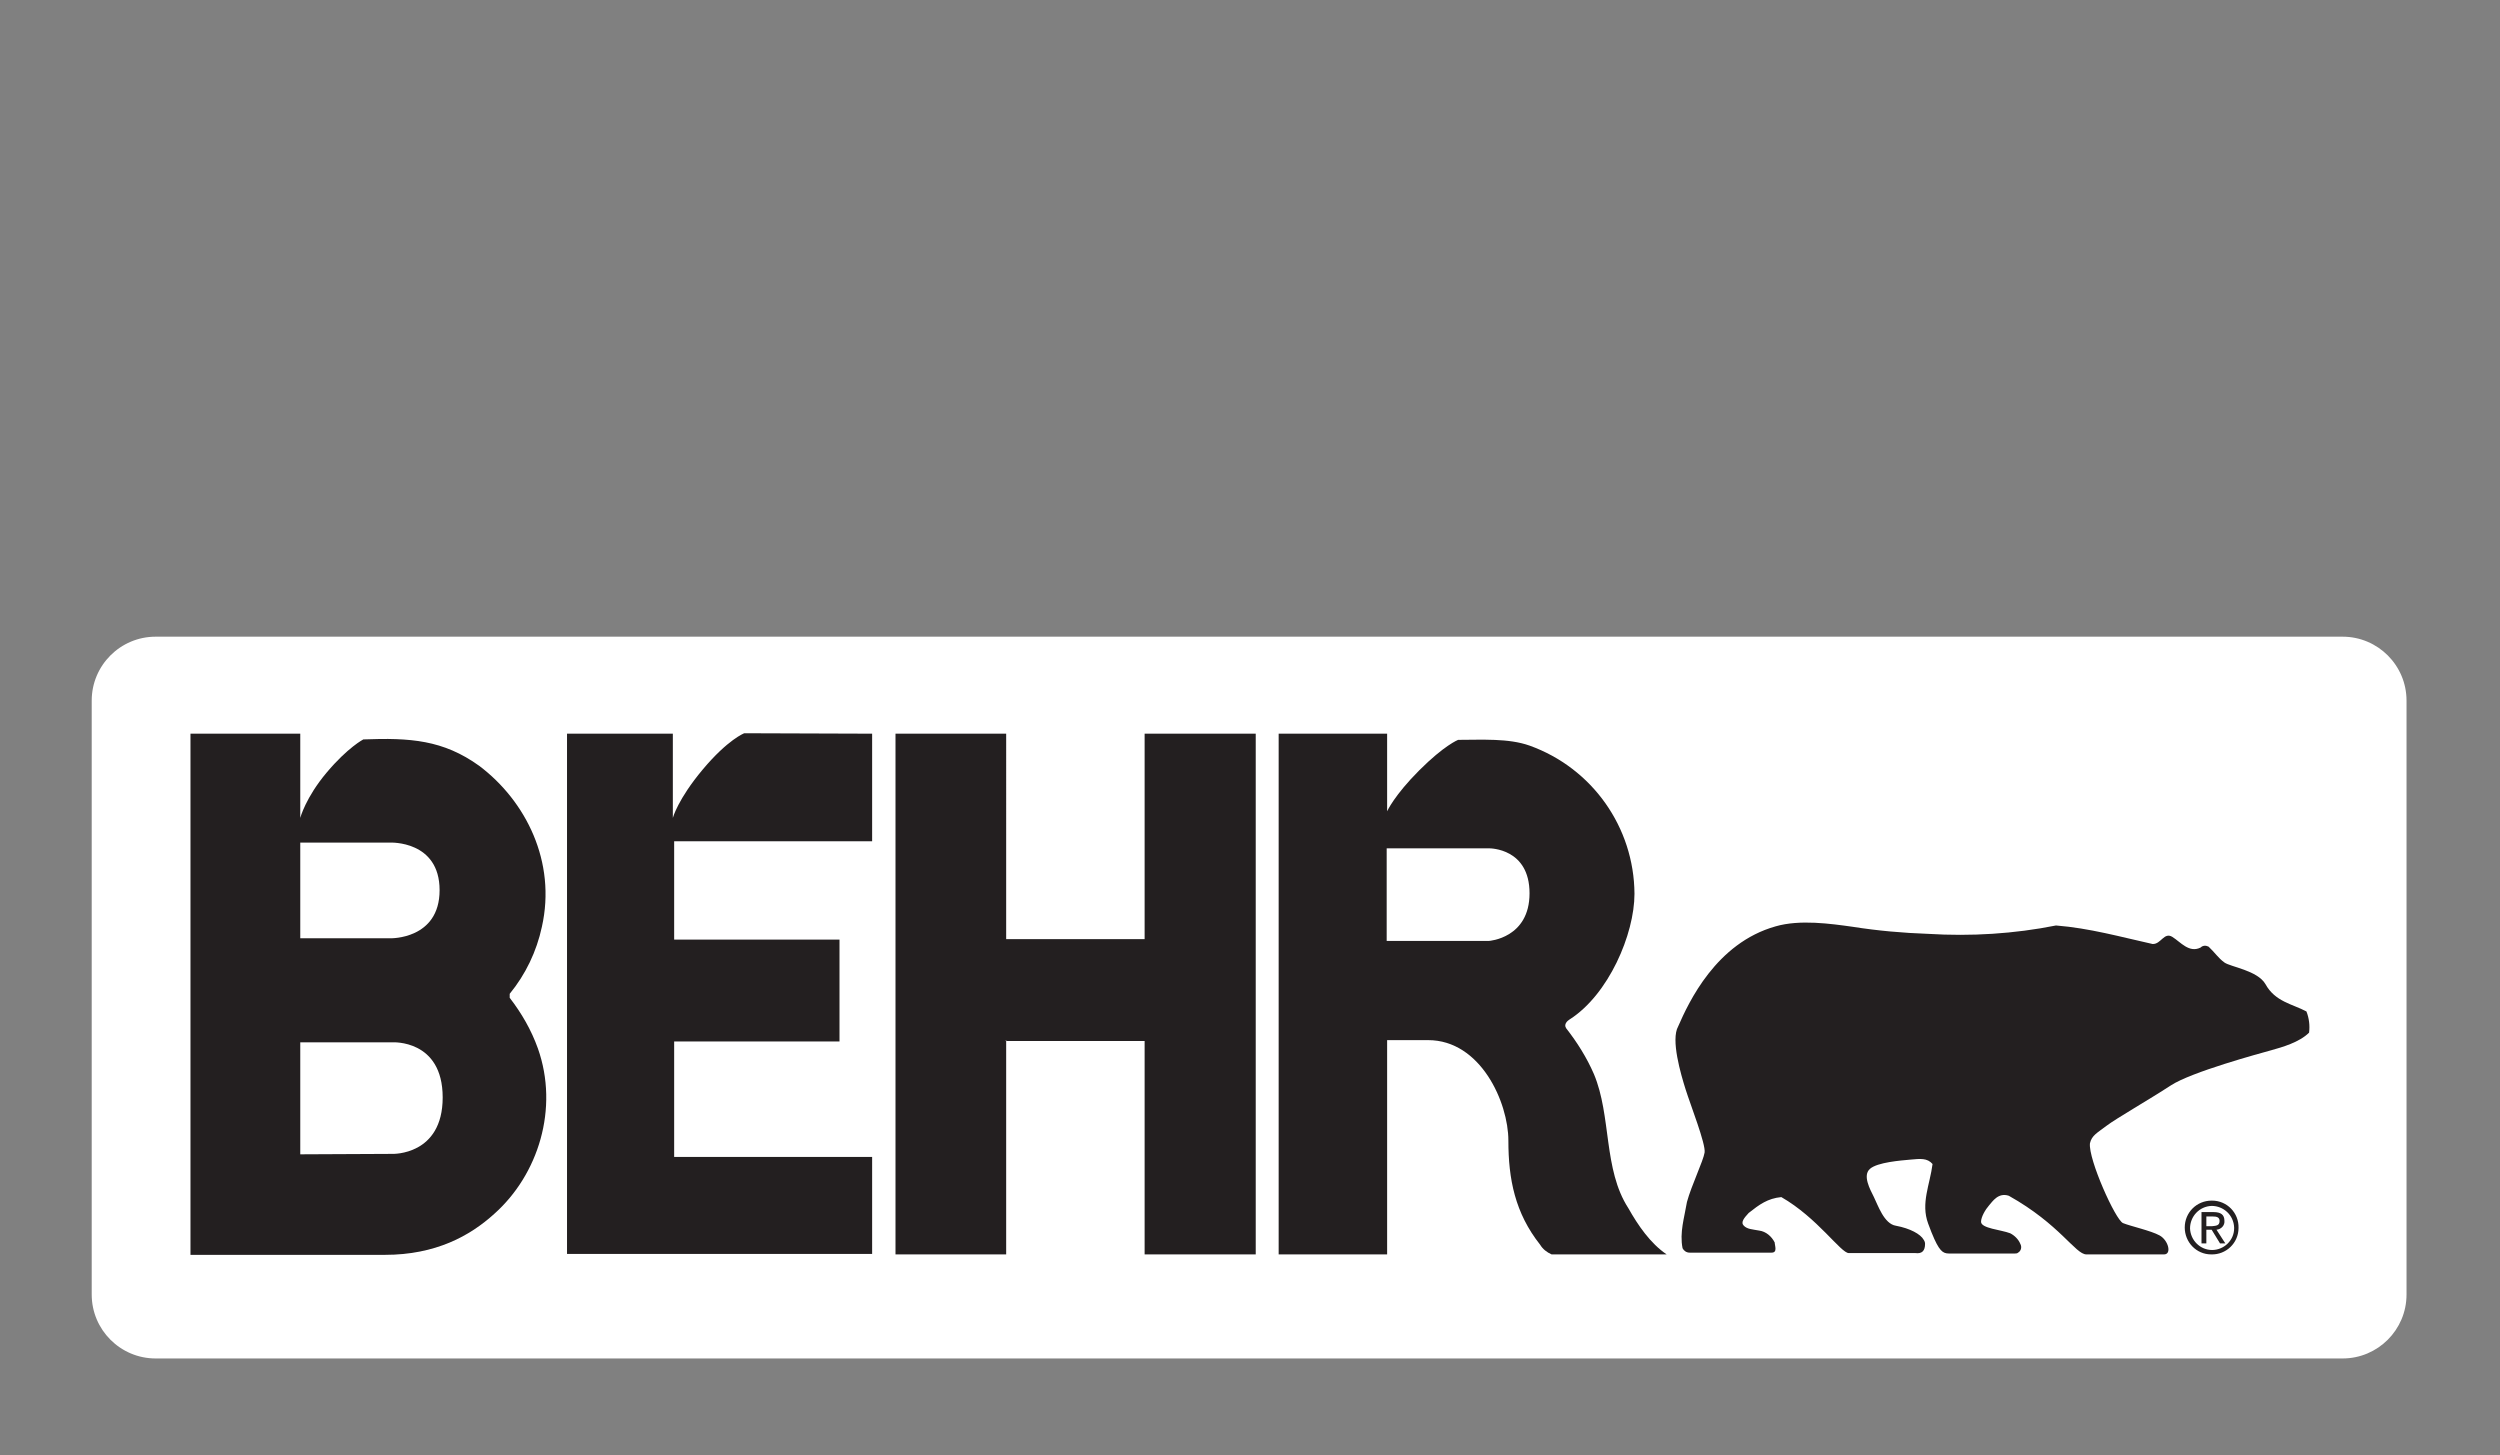 <svg xmlns="http://www.w3.org/2000/svg" xml:space="preserve" id="Layer_1" x="0" y="0" style="enable-background:new 0 0 567 330" version="1.1" viewBox="0 0 567 330"><rect x="0" y="0" width="567" height="330" fill="#808080" stroke="none"/><style>.st1{fill:#231f20}</style><path d="M35.3 144.4h496c8 0 14.5 6.5 14.5 14.5v134.7c0 8-6.5 14.5-14.5 14.5h-496c-8 0-14.5-6.5-14.5-14.5V158.9c0-8 6.5-14.5 14.5-14.5z" style="fill:#fff"/><path d="M523.1 229.4c.6 1.5.8 3.2.6 4.8-2.2 2.2-6.1 3.3-8.6 4s-18.1 4.9-22.8 8c-4.9 3.2-12.4 7.5-14.5 9.1-2.1 1.6-3.4 2.2-3.8 4-.4 3.6 5.8 17.4 7.5 18.1s6.3 1.7 8.3 2.8 2.8 4.3 1 4.3h-17.6c-2.5 0-6-6.8-17.6-13.3-2.4-.8-3.7 1.3-4.5 2.2s-1.8 2.6-1.8 3.7c0 1.5 4.5 1.8 6.6 2.6 1 .5 1.9 1.4 2.3 2.4.4.7.2 1.6-.5 2-.2.2-.5.2-.8.2h-14.5c-1.4 0-2.2 0-3.7-3.3-.4-.9-.9-2.1-1.4-3.5-1.7-4.6.4-8.8 1-13.5-1.2-1.4-2.8-1.2-5-1s-7.5.6-9.2 2.1 0 4.6.9 6.4 2.3 6.1 5 6.5c3.2.6 5.6 1.9 6.3 3.2.2.3.3.6.3.9 0 1.6-.7 2.3-2.2 2.1h-15.1c-1.8 0-7.1-8-15.3-12.7-3.1.3-5 1.7-7.4 3.6-1 1.1-1.9 2.1-1.1 2.9s1.9.8 3.5 1.1c1.5.2 2.8 1.3 3.5 2.7 0 .7.7 2.3-.7 2.3h-18.6c-.7 0-1.3-.4-1.6-1-.7-3.6.4-6.9 1-10.5 1-3.7 3.7-9.3 4-11.2s-3.2-10.8-4.3-14.3-3.4-11.3-1.7-14.3c2.4-5.5 8.6-18.9 22.1-22.7 5.5-1.6 12.5-.6 17.5.1 5.7.9 11.4 1.4 17.1 1.6 9.7.6 19.5 0 29-1.9 7.6.6 14.7 2.6 21.9 4.2 1.9.1 2.6-2.8 4.5-1.6s3.8 3.7 6.4 2.4c.5-.5 1.2-.5 1.8-.2 1.4 1.3 2.2 2.6 3.6 3.6s7.5 1.8 9.3 4.9c2.2 4 6.1 4.5 9.3 6.2z" class="st1"/><path d="M501.7 272.3c3.4 0 6.1 2.8 6 6.2 0 3.4-2.8 6.1-6.2 6-3.4 0-6-2.8-6-6.1 0-3.4 2.7-6.1 6.1-6.1h.1zm5 6.1c-.1-2.8-2.4-4.9-5.1-4.9-2.8.1-4.9 2.4-4.9 5.1.1 2.7 2.3 4.9 5 4.9s5-2.2 5-4.9v-.2z" class="st1"/><path d="m502.7 278.9 2 3.1h-1.2l-1.9-3.1h-1.2v3.1h-1.1v-7.1h2.7c1.7 0 2.5.6 2.5 2 .1 1-.7 1.9-1.8 2 .1 0 0 0 0 0zm.7-2c0-.9-.8-1-1.5-1h-1.5v2.2h1.3c.9-.1 1.7-.1 1.7-1.2zM378 284.5h-26.1c-1.1-.5-2-1.2-2.6-2.2-5.7-7.2-7.2-14.9-7.2-23.6 0-8.7-6.3-22.8-18.2-22.8h-9.3v48.6H290V166.4h24.6V184s1.6-3.6 7.3-9.3c5.7-5.7 8.8-6.9 8.8-6.9 5.4 0 11.4-.4 16.2 1.3 14.2 5.1 23.7 18.5 23.8 33.6 0 9.2-5.9 22.9-14.7 28.5-.5.3-1.4 1.1-.8 2 2.5 3.2 4.7 6.7 6.3 10.4 4 9.5 2.1 21.6 7.8 30.4 2.2 3.9 5 8 8.7 10.5zm-40.3-71.1s9.2-.6 9.2-10.8-8.9-10.2-9.2-10.2h-23.2v21h23.2zM284.8 166.4v118.1h-25.2v-48.4h-31.4c.3-.5-.5.1 0 0v48.4h-25.1V166.4h25.1V213h31.4v-46.6h25.2z" class="st1"/><path d="M228.2 236.1c-.5.1.3-.6 0 0zM197.8 166.4v24.4h-44.9v22.3h37.5v23.1h-37.5v26.2h44.9v22h-69.2v-118h24v19.1s1.1-4.2 6.8-11 9.4-8.2 9.4-8.2l29 .1zM108.7 173.7c10.6 8 17.5 21.8 14.2 36.5-1.2 5.6-3.7 10.8-7.3 15.2v.9c2.7 3.5 4.9 7.3 6.4 11.5 4.8 13.6.1 28.6-9.9 37.5-5.5 5-13.3 9.3-24.8 9.3H43.2V166.4h24.9v19.1s1.2-4.6 6-10.3 8.3-7.5 8.3-7.5c10.6-.4 18.1.1 26.3 6zm-19.7 88s11.4.4 11.4-12.8S89 236.4 89 236.4H68.1v25.4l20.9-.1zm10.7-59.8c0-11.3-11.2-10.8-11.2-10.8H68.1v21.7h20.5c-.1 0 11.1.3 11.1-10.9z" class="st1"/></svg>
